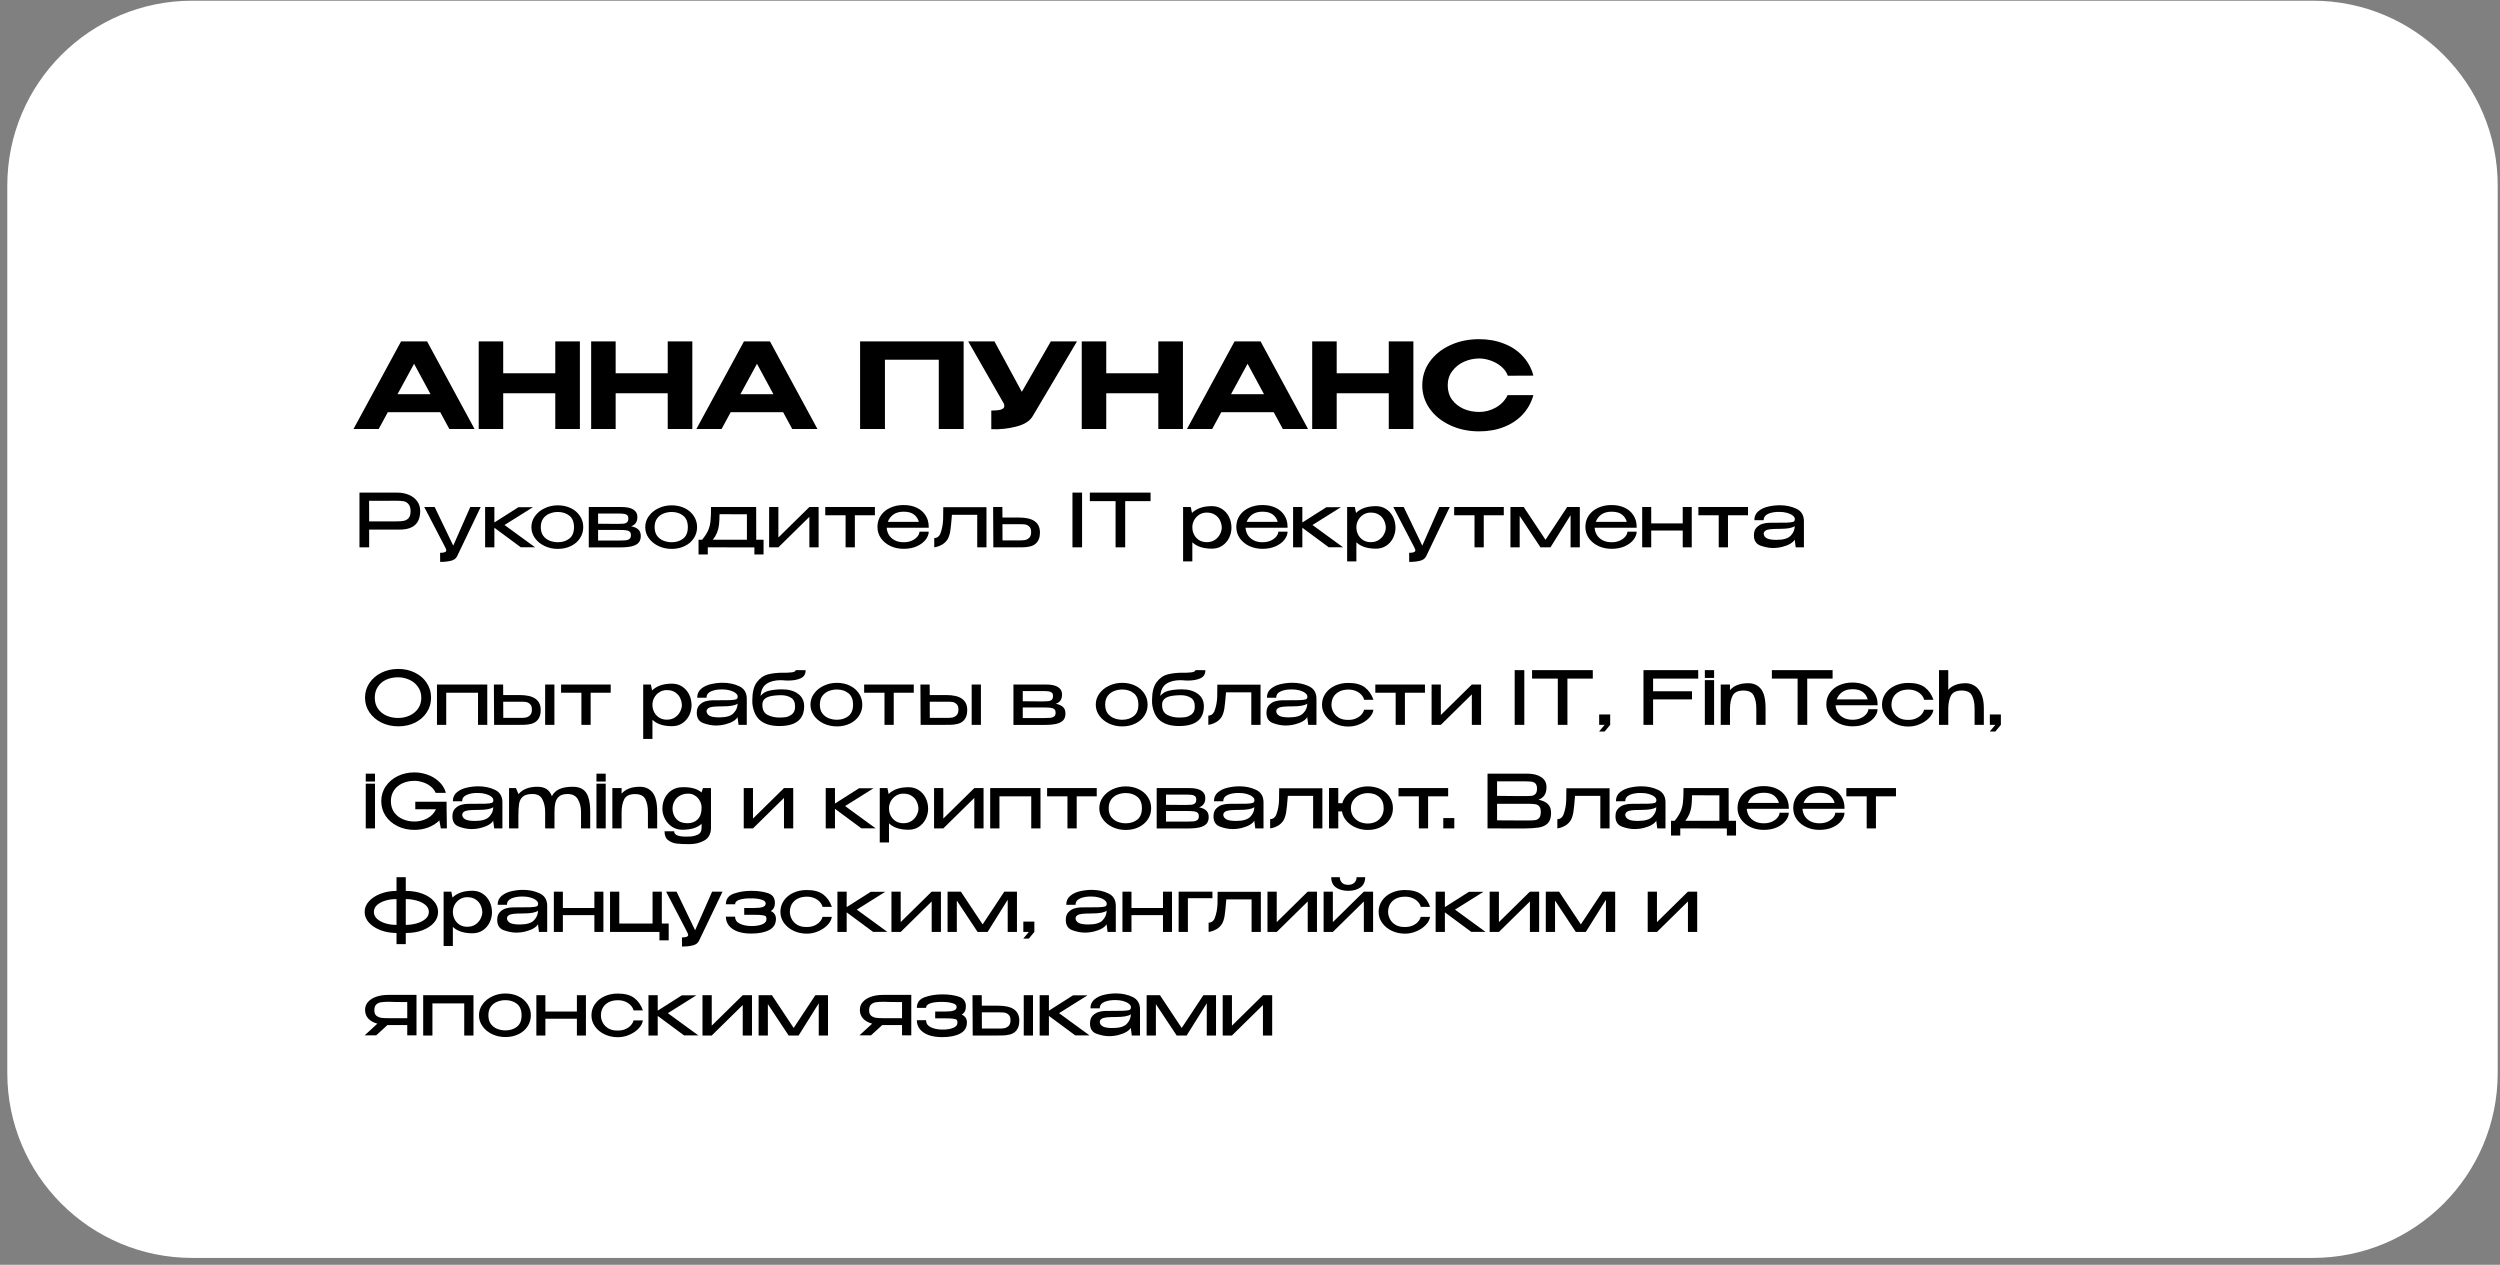 <?xml version="1.0" encoding="UTF-8"?> <svg xmlns="http://www.w3.org/2000/svg" width="338" height="171" viewBox="0 0 338 171" fill="none"><rect x="0" y="0" width="338" height="171" fill="#808080" stroke="none"/><g clip-path="url(#clip0_23_221)"><path d="M312.689 0.095H25.986C12.179 0.095 0.986 11.288 0.986 25.095V145.07C0.986 158.877 12.179 170.07 25.986 170.07H312.689C326.496 170.07 337.689 158.877 337.689 145.07V25.095C337.689 11.288 326.496 0.095 312.689 0.095Z" fill="white"></path><path d="M53.66 66.6C54.28 66.6 54.827 66.703 55.3 66.91C55.78 67.117 56.15 67.407 56.41 67.78C56.677 68.147 56.81 68.573 56.81 69.06V69.1C56.81 69.92 56.58 70.543 56.12 70.97C55.66 71.39 54.963 71.6 54.03 71.6H49.91V74H48.6V66.6H53.66ZM53.59 70.49C53.99 70.49 54.317 70.467 54.57 70.42C54.83 70.373 55.05 70.253 55.23 70.06C55.417 69.86 55.51 69.55 55.51 69.13C55.51 68.69 55.417 68.367 55.23 68.16C55.05 67.947 54.833 67.817 54.58 67.77C54.327 67.723 53.997 67.7 53.59 67.7H53.16C52.967 67.7 52.633 67.703 52.16 67.71C51.693 67.71 50.94 67.71 49.9 67.71L49.91 70.49H53.58H53.59ZM64.989 68.55L61.789 75.23C61.629 75.53 61.352 75.727 60.959 75.82C60.572 75.92 60.089 75.97 59.509 75.97L59.499 74.74C59.806 74.74 60.022 74.71 60.149 74.65C60.276 74.597 60.339 74.517 60.339 74.41C60.339 74.337 60.312 74.247 60.259 74.14C60.212 74.04 60.182 73.977 60.169 73.95L57.359 68.55H58.769L61.279 73.77L63.579 68.55H64.989ZM68.209 70.98L72.339 73.99H70.409L66.839 71.35V74H65.589V68.55H66.839V70.64L70.099 68.57H72.059L68.209 70.98ZM75.415 68.32C76.068 68.32 76.655 68.447 77.175 68.7C77.702 68.953 78.112 69.307 78.405 69.76C78.705 70.207 78.855 70.71 78.855 71.27C78.855 71.823 78.705 72.327 78.405 72.78C78.112 73.227 77.702 73.577 77.175 73.83C76.655 74.083 76.068 74.21 75.415 74.21C74.788 74.21 74.198 74.083 73.645 73.83C73.098 73.57 72.662 73.217 72.335 72.77C72.008 72.317 71.845 71.817 71.845 71.27C71.845 70.717 72.008 70.217 72.335 69.77C72.662 69.317 73.098 68.963 73.645 68.71C74.192 68.45 74.782 68.32 75.415 68.32ZM75.425 73.31C76.038 73.31 76.555 73.147 76.975 72.82C77.395 72.487 77.605 71.97 77.605 71.27C77.605 70.57 77.395 70.053 76.975 69.72C76.555 69.387 76.038 69.22 75.425 69.22C75.038 69.22 74.668 69.29 74.315 69.43C73.962 69.57 73.672 69.793 73.445 70.1C73.225 70.407 73.115 70.797 73.115 71.27C73.115 71.743 73.225 72.133 73.445 72.44C73.672 72.74 73.958 72.96 74.305 73.1C74.658 73.24 75.032 73.31 75.425 73.31ZM80.862 72.14C80.856 72.2 80.852 72.283 80.852 72.39L80.862 72.14ZM85.332 71.15C85.766 71.237 86.089 71.383 86.302 71.59C86.522 71.79 86.632 72.08 86.632 72.46V72.48C86.632 72.847 86.536 73.143 86.342 73.37C86.149 73.59 85.842 73.753 85.422 73.86C85.009 73.96 84.456 74.01 83.762 74.01H79.602V68.55H83.902H84.072C84.746 68.55 85.262 68.663 85.622 68.89C85.989 69.117 86.172 69.447 86.172 69.88V69.92C86.172 70.24 86.102 70.5 85.962 70.7C85.829 70.9 85.619 71.05 85.332 71.15ZM84.952 70.1C84.952 69.887 84.896 69.733 84.782 69.64C84.669 69.547 84.522 69.49 84.342 69.47C84.169 69.443 83.912 69.43 83.572 69.43H80.862V70.81L83.422 70.83H83.572C83.912 70.83 84.166 70.82 84.332 70.8C84.506 70.78 84.652 70.72 84.772 70.62C84.892 70.513 84.952 70.34 84.952 70.1ZM83.742 73.08C84.122 73.08 84.412 73.07 84.612 73.05C84.819 73.023 84.986 72.96 85.112 72.86C85.239 72.753 85.302 72.587 85.302 72.36C85.302 72.133 85.239 71.97 85.112 71.87C84.986 71.77 84.819 71.71 84.612 71.69C84.412 71.663 84.122 71.65 83.742 71.65H83.722H80.862V73.08H83.742ZM90.805 68.32C91.459 68.32 92.046 68.447 92.566 68.7C93.092 68.953 93.502 69.307 93.796 69.76C94.096 70.207 94.246 70.71 94.246 71.27C94.246 71.823 94.096 72.327 93.796 72.78C93.502 73.227 93.092 73.577 92.566 73.83C92.046 74.083 91.459 74.21 90.805 74.21C90.179 74.21 89.589 74.083 89.035 73.83C88.489 73.57 88.052 73.217 87.725 72.77C87.399 72.317 87.236 71.817 87.236 71.27C87.236 70.717 87.399 70.217 87.725 69.77C88.052 69.317 88.489 68.963 89.035 68.71C89.582 68.45 90.172 68.32 90.805 68.32ZM90.816 73.31C91.429 73.31 91.945 73.147 92.365 72.82C92.785 72.487 92.996 71.97 92.996 71.27C92.996 70.57 92.785 70.053 92.365 69.72C91.945 69.387 91.429 69.22 90.816 69.22C90.429 69.22 90.059 69.29 89.706 69.43C89.352 69.57 89.062 69.793 88.835 70.1C88.615 70.407 88.505 70.797 88.505 71.27C88.505 71.743 88.615 72.133 88.835 72.44C89.062 72.74 89.349 72.96 89.695 73.1C90.049 73.24 90.422 73.31 90.816 73.31ZM102.243 72.97H103.233V74.96H101.993V74.01L95.693 74V74.96H94.443V72.97H94.943C95.303 72.517 95.563 72.11 95.723 71.75C95.889 71.383 95.999 70.973 96.053 70.52C96.106 70.06 96.133 69.403 96.133 68.55H102.233L102.243 72.97ZM97.283 69.52C97.276 70.12 97.249 70.61 97.203 70.99C97.156 71.363 97.069 71.703 96.943 72.01C96.816 72.317 96.629 72.637 96.383 72.97H100.983V69.53L97.283 69.52ZM105.237 72.67L109.427 68.55H110.677V74H109.427V69.88L105.237 74H103.987V68.55H105.237V72.67ZM118.285 68.55V69.66H115.575V74H114.325V69.66H111.575V68.55H118.285ZM125.562 71.35H119.882C119.902 71.69 119.999 72.01 120.172 72.31C120.345 72.603 120.602 72.843 120.942 73.03C121.282 73.217 121.695 73.31 122.182 73.31C122.602 73.31 122.972 73.237 123.292 73.09C123.619 72.937 123.869 72.75 124.042 72.53C124.222 72.303 124.312 72.087 124.312 71.88H125.562C125.562 72.227 125.429 72.58 125.162 72.94C124.895 73.3 124.505 73.6 123.992 73.84C123.479 74.08 122.869 74.2 122.162 74.2C121.529 74.2 120.942 74.077 120.402 73.83C119.862 73.577 119.432 73.227 119.112 72.78C118.792 72.327 118.632 71.813 118.632 71.24C118.632 70.653 118.785 70.137 119.092 69.69C119.405 69.237 119.829 68.89 120.362 68.65C120.902 68.403 121.502 68.28 122.162 68.28C122.835 68.28 123.425 68.4 123.932 68.64C124.445 68.88 124.842 69.22 125.122 69.66C125.409 70.093 125.555 70.603 125.562 71.19V71.35ZM122.182 69.18C121.609 69.18 121.145 69.307 120.792 69.56C120.439 69.813 120.185 70.147 120.032 70.56H124.232C124.119 70.147 123.895 69.813 123.562 69.56C123.235 69.307 122.775 69.18 122.182 69.18ZM133.371 68.57V74H132.121V69.6H128.701C128.621 70.647 128.545 71.39 128.471 71.83C128.398 72.27 128.278 72.633 128.111 72.92C127.918 73.213 127.688 73.44 127.421 73.6C127.155 73.76 126.901 73.87 126.661 73.93C126.428 73.99 126.311 74.013 126.311 74V72.75C126.665 72.75 126.931 72.57 127.111 72.21C127.251 71.843 127.348 71.507 127.401 71.2C127.461 70.887 127.498 70.56 127.511 70.22C127.525 69.88 127.531 69.33 127.531 68.57H133.371ZM137.73 69.97C138.717 69.97 139.44 70.14 139.9 70.48C140.367 70.82 140.6 71.323 140.6 71.99V72.02C140.6 72.653 140.414 73.143 140.04 73.49C139.674 73.83 139.044 74 138.15 74C137.964 74 137.827 73.997 137.74 73.99V74H134.3L134.27 68.55H135.52L135.53 69.97H137.71H137.73ZM137.93 73.06C138.17 73.06 138.39 73.043 138.59 73.01C138.79 72.97 138.977 72.87 139.15 72.71C139.324 72.543 139.41 72.287 139.41 71.94C139.41 71.593 139.324 71.343 139.15 71.19C138.977 71.03 138.797 70.937 138.61 70.91C138.43 70.883 138.204 70.87 137.93 70.87H137.91H135.53L135.54 73.06H137.93ZM146.296 74H144.996V66.6H146.296V74ZM147.346 67.72V66.6H155.556L147.346 67.72ZM155.556 66.6V67.75H152.126V74H150.826V67.75H147.346V66.6H155.556ZM166.494 71.4C166.481 71.88 166.367 72.333 166.154 72.76C165.941 73.18 165.634 73.523 165.234 73.79C164.841 74.05 164.377 74.18 163.844 74.18C162.691 74.18 161.811 73.893 161.204 73.32V75.9H159.954V68.55H160.994L161.154 69.35C161.781 68.737 162.677 68.43 163.844 68.43C164.357 68.43 164.811 68.557 165.204 68.81C165.604 69.063 165.917 69.41 166.144 69.85C166.371 70.29 166.487 70.783 166.494 71.33V71.36V71.4ZM163.144 73.3C163.577 73.3 163.944 73.2 164.244 73C164.551 72.793 164.781 72.54 164.934 72.24C165.094 71.933 165.177 71.637 165.184 71.35C165.177 71.01 165.101 70.687 164.954 70.38C164.814 70.067 164.591 69.81 164.284 69.61C163.984 69.403 163.604 69.3 163.144 69.3C162.764 69.3 162.427 69.397 162.134 69.59C161.841 69.777 161.611 70.023 161.444 70.33C161.284 70.63 161.204 70.947 161.204 71.28C161.204 71.647 161.284 71.983 161.444 72.29C161.604 72.597 161.831 72.843 162.124 73.03C162.424 73.21 162.764 73.3 163.144 73.3ZM174.078 71.35H168.398C168.418 71.69 168.514 72.01 168.688 72.31C168.861 72.603 169.118 72.843 169.458 73.03C169.798 73.217 170.211 73.31 170.698 73.31C171.118 73.31 171.488 73.237 171.808 73.09C172.134 72.937 172.384 72.75 172.558 72.53C172.738 72.303 172.828 72.087 172.828 71.88H174.078C174.078 72.227 173.944 72.58 173.678 72.94C173.411 73.3 173.021 73.6 172.508 73.84C171.994 74.08 171.384 74.2 170.678 74.2C170.044 74.2 169.458 74.077 168.918 73.83C168.378 73.577 167.948 73.227 167.628 72.78C167.308 72.327 167.148 71.813 167.148 71.24C167.148 70.653 167.301 70.137 167.608 69.69C167.921 69.237 168.344 68.89 168.878 68.65C169.418 68.403 170.018 68.28 170.678 68.28C171.351 68.28 171.941 68.4 172.448 68.64C172.961 68.88 173.358 69.22 173.638 69.66C173.924 70.093 174.071 70.603 174.078 71.19V71.35ZM170.698 69.18C170.124 69.18 169.661 69.307 169.308 69.56C168.954 69.813 168.701 70.147 168.548 70.56H172.748C172.634 70.147 172.411 69.813 172.078 69.56C171.751 69.307 171.291 69.18 170.698 69.18ZM177.447 70.98L181.577 73.99H179.647L176.077 71.35V74H174.827V68.55H176.077V70.64L179.337 68.57H181.297L177.447 70.98ZM188.672 71.4C188.658 71.88 188.545 72.333 188.332 72.76C188.118 73.18 187.812 73.523 187.412 73.79C187.018 74.05 186.555 74.18 186.022 74.18C184.868 74.18 183.988 73.893 183.382 73.32V75.9H182.132V68.55H183.172L183.332 69.35C183.958 68.737 184.855 68.43 186.022 68.43C186.535 68.43 186.988 68.557 187.382 68.81C187.782 69.063 188.095 69.41 188.322 69.85C188.548 70.29 188.665 70.783 188.672 71.33V71.36V71.4ZM185.322 73.3C185.755 73.3 186.122 73.2 186.422 73C186.728 72.793 186.958 72.54 187.112 72.24C187.272 71.933 187.355 71.637 187.362 71.35C187.355 71.01 187.278 70.687 187.132 70.38C186.992 70.067 186.768 69.81 186.462 69.61C186.162 69.403 185.782 69.3 185.322 69.3C184.942 69.3 184.605 69.397 184.312 69.59C184.018 69.777 183.788 70.023 183.622 70.33C183.462 70.63 183.382 70.947 183.382 71.28C183.382 71.647 183.462 71.983 183.622 72.29C183.782 72.597 184.008 72.843 184.302 73.03C184.602 73.21 184.942 73.3 185.322 73.3ZM196.005 68.55L192.805 75.23C192.645 75.53 192.368 75.727 191.975 75.82C191.588 75.92 191.105 75.97 190.525 75.97L190.515 74.74C190.821 74.74 191.038 74.71 191.165 74.65C191.291 74.597 191.355 74.517 191.355 74.41C191.355 74.337 191.328 74.247 191.275 74.14C191.228 74.04 191.198 73.977 191.185 73.95L188.375 68.55H189.785L192.295 73.77L194.595 68.55H196.005ZM203.314 68.55V69.66H200.604V74H199.354V69.66H196.604V68.55H203.314ZM213.592 68.55V74H212.342V69.65L209.622 74H208.272L205.462 69.76V74H204.212V68.55H206.012L208.952 72.98L211.882 68.55H213.592ZM221.275 71.35H215.595C215.615 71.69 215.712 72.01 215.885 72.31C216.058 72.603 216.315 72.843 216.655 73.03C216.995 73.217 217.408 73.31 217.895 73.31C218.315 73.31 218.685 73.237 219.005 73.09C219.332 72.937 219.582 72.75 219.755 72.53C219.935 72.303 220.025 72.087 220.025 71.88H221.275C221.275 72.227 221.142 72.58 220.875 72.94C220.608 73.3 220.218 73.6 219.705 73.84C219.192 74.08 218.582 74.2 217.875 74.2C217.242 74.2 216.655 74.077 216.115 73.83C215.575 73.577 215.145 73.227 214.825 72.78C214.505 72.327 214.345 71.813 214.345 71.24C214.345 70.653 214.498 70.137 214.805 69.69C215.118 69.237 215.542 68.89 216.075 68.65C216.615 68.403 217.215 68.28 217.875 68.28C218.548 68.28 219.138 68.4 219.645 68.64C220.158 68.88 220.555 69.22 220.835 69.66C221.122 70.093 221.268 70.603 221.275 71.19V71.35ZM217.895 69.18C217.322 69.18 216.858 69.307 216.505 69.56C216.152 69.813 215.898 70.147 215.745 70.56H219.945C219.832 70.147 219.608 69.813 219.275 69.56C218.948 69.307 218.488 69.18 217.895 69.18ZM227.504 70.76V68.55H228.724V74H227.504V71.73H223.244V74H222.024V68.55H223.244V70.76H227.504ZM236.332 68.55V69.66H233.622V74H232.372V69.66H229.622V68.55H236.332ZM240.629 68.31C241.469 68.31 242.223 68.47 242.889 68.79C243.556 69.11 243.889 69.673 243.889 70.48V74H242.779L242.639 72.95C242.546 73.143 242.349 73.33 242.049 73.51C241.756 73.683 241.399 73.823 240.979 73.93C240.566 74.037 240.139 74.09 239.699 74.09C239.186 74.09 238.629 73.983 238.029 73.77C237.429 73.557 237.129 73.09 237.129 72.37C237.129 71.897 237.259 71.537 237.519 71.29C237.779 71.037 238.063 70.873 238.369 70.8C238.676 70.72 238.949 70.68 239.189 70.68C240.343 70.68 241.139 70.673 241.579 70.66C242.026 70.64 242.316 70.603 242.449 70.55C242.583 70.49 242.653 70.387 242.659 70.24V70.15C242.653 69.983 242.553 69.83 242.359 69.69C242.173 69.543 241.923 69.427 241.609 69.34C241.296 69.253 240.963 69.21 240.609 69.21C240.009 69.197 239.499 69.28 239.079 69.46C238.659 69.64 238.449 69.93 238.449 70.33H237.189C237.189 69.817 237.373 69.41 237.739 69.11C238.106 68.81 238.549 68.603 239.069 68.49C239.589 68.37 240.109 68.31 240.629 68.31ZM240.179 72.99C241.113 72.99 241.756 72.8 242.109 72.42C242.469 72.04 242.649 71.61 242.649 71.13C242.323 71.377 241.656 71.5 240.649 71.5C240.096 71.5 239.666 71.517 239.359 71.55C239.059 71.583 238.836 71.65 238.689 71.75C238.543 71.843 238.463 71.983 238.449 72.17C238.469 72.423 238.606 72.623 238.859 72.77C239.119 72.917 239.559 72.99 240.179 72.99Z" fill="black"></path><path d="M53.83 90.44C54.677 90.44 55.437 90.61 56.11 90.95C56.79 91.283 57.32 91.747 57.7 92.34C58.087 92.927 58.28 93.59 58.28 94.33C58.28 95.063 58.087 95.723 57.7 96.31C57.32 96.897 56.793 97.36 56.12 97.7C55.447 98.033 54.687 98.2 53.84 98.2C53.02 98.2 52.267 98.033 51.58 97.7C50.893 97.36 50.35 96.897 49.95 96.31C49.55 95.717 49.35 95.057 49.35 94.33C49.35 93.597 49.55 92.933 49.95 92.34C50.35 91.747 50.89 91.283 51.57 90.95C52.257 90.61 53.01 90.44 53.83 90.44ZM53.83 97.07C54.37 97.07 54.88 96.963 55.36 96.75C55.84 96.537 56.227 96.223 56.52 95.81C56.813 95.397 56.96 94.903 56.96 94.33C56.96 93.77 56.81 93.28 56.51 92.86C56.217 92.44 55.827 92.12 55.34 91.9C54.853 91.68 54.34 91.57 53.8 91.57C53.213 91.57 52.68 91.68 52.2 91.9C51.727 92.12 51.353 92.44 51.08 92.86C50.807 93.273 50.67 93.763 50.67 94.33C50.67 94.91 50.813 95.407 51.1 95.82C51.393 96.233 51.78 96.547 52.26 96.76C52.74 96.967 53.263 97.07 53.83 97.07ZM59.079 92.55H65.879V98H64.629V93.66H60.329V98H59.079V92.55ZM70.234 93.97C71.221 93.97 71.944 94.14 72.404 94.48C72.871 94.82 73.104 95.323 73.104 95.99V96.02C73.104 96.653 72.918 97.143 72.544 97.49C72.178 97.83 71.548 98 70.654 98C70.468 98 70.331 97.997 70.244 97.99V98H66.804L66.774 92.55H68.024L68.034 93.97H70.214H70.234ZM73.704 98V92.55H74.954V98H73.704ZM70.434 97.06C70.674 97.06 70.894 97.043 71.094 97.01C71.294 96.97 71.481 96.87 71.654 96.71C71.828 96.543 71.914 96.287 71.914 95.94C71.914 95.593 71.828 95.343 71.654 95.19C71.481 95.03 71.301 94.937 71.114 94.91C70.934 94.883 70.708 94.87 70.434 94.87H70.414H68.034L68.044 97.06H70.434ZM82.566 92.55V93.66H79.856V98H78.606V93.66H75.856V92.55H82.566ZM93.5 95.4C93.486 95.88 93.373 96.333 93.16 96.76C92.946 97.18 92.64 97.523 92.24 97.79C91.846 98.05 91.383 98.18 90.85 98.18C89.696 98.18 88.816 97.893 88.21 97.32V99.9H86.96V92.55H88L88.16 93.35C88.786 92.737 89.683 92.43 90.85 92.43C91.363 92.43 91.816 92.557 92.21 92.81C92.61 93.063 92.923 93.41 93.15 93.85C93.376 94.29 93.493 94.783 93.5 95.33V95.36V95.4ZM90.15 97.3C90.583 97.3 90.95 97.2 91.25 97C91.556 96.793 91.786 96.54 91.94 96.24C92.1 95.933 92.183 95.637 92.19 95.35C92.183 95.01 92.106 94.687 91.96 94.38C91.82 94.067 91.596 93.81 91.29 93.61C90.99 93.403 90.61 93.3 90.15 93.3C89.77 93.3 89.433 93.397 89.14 93.59C88.846 93.777 88.616 94.023 88.45 94.33C88.29 94.63 88.21 94.947 88.21 95.28C88.21 95.647 88.29 95.983 88.45 96.29C88.61 96.597 88.836 96.843 89.13 97.03C89.43 97.21 89.77 97.3 90.15 97.3ZM97.704 92.31C98.543 92.31 99.297 92.47 99.963 92.79C100.63 93.11 100.964 93.673 100.964 94.48V98H99.853L99.713 96.95C99.62 97.143 99.424 97.33 99.124 97.51C98.83 97.683 98.474 97.823 98.053 97.93C97.64 98.037 97.213 98.09 96.773 98.09C96.26 98.09 95.704 97.983 95.103 97.77C94.504 97.557 94.204 97.09 94.204 96.37C94.204 95.897 94.334 95.537 94.594 95.29C94.853 95.037 95.137 94.873 95.444 94.8C95.75 94.72 96.023 94.68 96.263 94.68C97.417 94.68 98.213 94.673 98.653 94.66C99.1 94.64 99.39 94.603 99.523 94.55C99.657 94.49 99.727 94.387 99.734 94.24V94.15C99.727 93.983 99.627 93.83 99.433 93.69C99.247 93.543 98.997 93.427 98.683 93.34C98.37 93.253 98.037 93.21 97.683 93.21C97.084 93.197 96.573 93.28 96.153 93.46C95.734 93.64 95.523 93.93 95.523 94.33H94.263C94.263 93.817 94.447 93.41 94.814 93.11C95.18 92.81 95.624 92.603 96.144 92.49C96.663 92.37 97.183 92.31 97.704 92.31ZM97.254 96.99C98.187 96.99 98.83 96.8 99.183 96.42C99.543 96.04 99.724 95.61 99.724 95.13C99.397 95.377 98.73 95.5 97.724 95.5C97.17 95.5 96.74 95.517 96.433 95.55C96.133 95.583 95.91 95.65 95.763 95.75C95.617 95.843 95.537 95.983 95.523 96.17C95.543 96.423 95.68 96.623 95.933 96.77C96.194 96.917 96.633 96.99 97.254 96.99ZM108.722 95.48V95.49C108.715 97.27 107.595 98.16 105.362 98.16C104.295 98.16 103.455 97.923 102.842 97.45C102.229 96.977 101.855 96.21 101.722 95.15C101.715 95.043 101.712 94.89 101.712 94.69C101.712 93.603 101.915 92.787 102.322 92.24C102.735 91.687 103.235 91.333 103.822 91.18C104.409 91.027 105.092 90.95 105.872 90.95H105.892C106.185 90.963 106.539 90.95 106.952 90.91C107.365 90.87 107.572 90.767 107.572 90.6L108.922 90.61C108.922 91.143 108.695 91.51 108.242 91.71C107.789 91.91 107.242 92.01 106.602 92.01C106.329 92.01 106.059 91.997 105.792 91.97L105.572 91.96C104.772 91.96 104.129 92.123 103.642 92.45C103.162 92.777 102.892 93.323 102.832 94.09C103.105 93.73 103.495 93.493 104.002 93.38C104.509 93.26 105.089 93.2 105.742 93.2C106.635 93.2 107.352 93.4 107.892 93.8C108.439 94.193 108.715 94.75 108.722 95.47V95.48ZM105.342 97.01C105.642 97.01 105.932 96.993 106.212 96.96C106.492 96.92 106.775 96.793 107.062 96.58C107.349 96.36 107.492 96.017 107.492 95.55C107.505 94.97 107.322 94.563 106.942 94.33C106.569 94.097 106.099 93.983 105.532 93.99C104.699 94.003 104.092 94.1 103.712 94.28C103.339 94.46 103.129 94.73 103.082 95.09C103.075 95.137 103.072 95.207 103.072 95.3C103.072 95.953 103.305 96.403 103.772 96.65C104.245 96.89 104.769 97.01 105.342 97.01ZM113.143 92.32C113.797 92.32 114.383 92.447 114.903 92.7C115.43 92.953 115.84 93.307 116.133 93.76C116.433 94.207 116.583 94.71 116.583 95.27C116.583 95.823 116.433 96.327 116.133 96.78C115.84 97.227 115.43 97.577 114.903 97.83C114.383 98.083 113.797 98.21 113.143 98.21C112.517 98.21 111.927 98.083 111.373 97.83C110.827 97.57 110.39 97.217 110.063 96.77C109.737 96.317 109.573 95.817 109.573 95.27C109.573 94.717 109.737 94.217 110.063 93.77C110.39 93.317 110.827 92.963 111.373 92.71C111.92 92.45 112.51 92.32 113.143 92.32ZM113.153 97.31C113.767 97.31 114.283 97.147 114.703 96.82C115.123 96.487 115.333 95.97 115.333 95.27C115.333 94.57 115.123 94.053 114.703 93.72C114.283 93.387 113.767 93.22 113.153 93.22C112.767 93.22 112.397 93.29 112.043 93.43C111.69 93.57 111.4 93.793 111.173 94.1C110.953 94.407 110.843 94.797 110.843 95.27C110.843 95.743 110.953 96.133 111.173 96.44C111.4 96.74 111.687 96.96 112.033 97.1C112.387 97.24 112.76 97.31 113.153 97.31ZM123.543 92.55V93.66H120.833V98H119.583V93.66H116.833V92.55H123.543ZM127.9 93.97C128.887 93.97 129.61 94.14 130.07 94.48C130.537 94.82 130.77 95.323 130.77 95.99V96.02C130.77 96.653 130.584 97.143 130.21 97.49C129.844 97.83 129.214 98 128.32 98C128.134 98 127.997 97.997 127.91 97.99V98H124.47L124.44 92.55H125.69L125.7 93.97H127.88H127.9ZM131.37 98V92.55H132.62V98H131.37ZM128.1 97.06C128.34 97.06 128.56 97.043 128.76 97.01C128.96 96.97 129.147 96.87 129.32 96.71C129.494 96.543 129.58 96.287 129.58 95.94C129.58 95.593 129.494 95.343 129.32 95.19C129.147 95.03 128.967 94.937 128.78 94.91C128.6 94.883 128.374 94.87 128.1 94.87H128.08H125.7L125.71 97.06H128.1ZM138.278 96.14C138.272 96.2 138.268 96.283 138.268 96.39L138.278 96.14ZM142.748 95.15C143.182 95.237 143.505 95.383 143.718 95.59C143.938 95.79 144.048 96.08 144.048 96.46V96.48C144.048 96.847 143.952 97.143 143.758 97.37C143.565 97.59 143.258 97.753 142.838 97.86C142.425 97.96 141.872 98.01 141.178 98.01H137.018V92.55H141.318H141.488C142.162 92.55 142.678 92.663 143.038 92.89C143.405 93.117 143.588 93.447 143.588 93.88V93.92C143.588 94.24 143.518 94.5 143.378 94.7C143.245 94.9 143.035 95.05 142.748 95.15ZM142.368 94.1C142.368 93.887 142.312 93.733 142.198 93.64C142.085 93.547 141.938 93.49 141.758 93.47C141.585 93.443 141.328 93.43 140.988 93.43H138.278V94.81L140.838 94.83H140.988C141.328 94.83 141.582 94.82 141.748 94.8C141.922 94.78 142.068 94.72 142.188 94.62C142.308 94.513 142.368 94.34 142.368 94.1ZM141.158 97.08C141.538 97.08 141.828 97.07 142.028 97.05C142.235 97.023 142.402 96.96 142.528 96.86C142.655 96.753 142.718 96.587 142.718 96.36C142.718 96.133 142.655 95.97 142.528 95.87C142.402 95.77 142.235 95.71 142.028 95.69C141.828 95.663 141.538 95.65 141.158 95.65H141.138H138.278V97.08H141.158ZM151.718 92.32C152.371 92.32 152.958 92.447 153.478 92.7C154.004 92.953 154.414 93.307 154.708 93.76C155.008 94.207 155.158 94.71 155.158 95.27C155.158 95.823 155.008 96.327 154.708 96.78C154.414 97.227 154.004 97.577 153.478 97.83C152.958 98.083 152.371 98.21 151.718 98.21C151.091 98.21 150.501 98.083 149.948 97.83C149.401 97.57 148.964 97.217 148.638 96.77C148.311 96.317 148.148 95.817 148.148 95.27C148.148 94.717 148.311 94.217 148.638 93.77C148.964 93.317 149.401 92.963 149.948 92.71C150.494 92.45 151.084 92.32 151.718 92.32ZM151.728 97.31C152.341 97.31 152.858 97.147 153.278 96.82C153.698 96.487 153.908 95.97 153.908 95.27C153.908 94.57 153.698 94.053 153.278 93.72C152.858 93.387 152.341 93.22 151.728 93.22C151.341 93.22 150.971 93.29 150.618 93.43C150.264 93.57 149.974 93.793 149.748 94.1C149.528 94.407 149.418 94.797 149.418 95.27C149.418 95.743 149.528 96.133 149.748 96.44C149.974 96.74 150.261 96.96 150.608 97.1C150.961 97.24 151.334 97.31 151.728 97.31ZM162.765 95.48V95.49C162.758 97.27 161.638 98.16 159.405 98.16C158.338 98.16 157.498 97.923 156.885 97.45C156.272 96.977 155.898 96.21 155.765 95.15C155.758 95.043 155.755 94.89 155.755 94.69C155.755 93.603 155.958 92.787 156.365 92.24C156.778 91.687 157.278 91.333 157.865 91.18C158.452 91.027 159.135 90.95 159.915 90.95H159.935C160.228 90.963 160.582 90.95 160.995 90.91C161.408 90.87 161.615 90.767 161.615 90.6L162.965 90.61C162.965 91.143 162.738 91.51 162.285 91.71C161.832 91.91 161.285 92.01 160.645 92.01C160.372 92.01 160.102 91.997 159.835 91.97L159.615 91.96C158.815 91.96 158.172 92.123 157.685 92.45C157.205 92.777 156.935 93.323 156.875 94.09C157.148 93.73 157.538 93.493 158.045 93.38C158.552 93.26 159.132 93.2 159.785 93.2C160.678 93.2 161.395 93.4 161.935 93.8C162.482 94.193 162.758 94.75 162.765 95.47V95.48ZM159.385 97.01C159.685 97.01 159.975 96.993 160.255 96.96C160.535 96.92 160.818 96.793 161.105 96.58C161.392 96.36 161.535 96.017 161.535 95.55C161.548 94.97 161.365 94.563 160.985 94.33C160.612 94.097 160.142 93.983 159.575 93.99C158.742 94.003 158.135 94.1 157.755 94.28C157.382 94.46 157.172 94.73 157.125 95.09C157.118 95.137 157.115 95.207 157.115 95.3C157.115 95.953 157.348 96.403 157.815 96.65C158.288 96.89 158.812 97.01 159.385 97.01ZM170.426 92.57V98H169.176V93.6H165.756C165.676 94.647 165.599 95.39 165.526 95.83C165.453 96.27 165.333 96.633 165.166 96.92C164.973 97.213 164.743 97.44 164.476 97.6C164.209 97.76 163.956 97.87 163.716 97.93C163.483 97.99 163.366 98.013 163.366 98V96.75C163.719 96.75 163.986 96.57 164.166 96.21C164.306 95.843 164.403 95.507 164.456 95.2C164.516 94.887 164.553 94.56 164.566 94.22C164.579 93.88 164.586 93.33 164.586 92.57H170.426ZM174.725 92.31C175.565 92.31 176.318 92.47 176.985 92.79C177.652 93.11 177.985 93.673 177.985 94.48V98H176.875L176.735 96.95C176.642 97.143 176.445 97.33 176.145 97.51C175.852 97.683 175.495 97.823 175.075 97.93C174.662 98.037 174.235 98.09 173.795 98.09C173.282 98.09 172.725 97.983 172.125 97.77C171.525 97.557 171.225 97.09 171.225 96.37C171.225 95.897 171.355 95.537 171.615 95.29C171.875 95.037 172.158 94.873 172.465 94.8C172.772 94.72 173.045 94.68 173.285 94.68C174.438 94.68 175.235 94.673 175.675 94.66C176.122 94.64 176.412 94.603 176.545 94.55C176.678 94.49 176.748 94.387 176.755 94.24V94.15C176.748 93.983 176.648 93.83 176.455 93.69C176.268 93.543 176.018 93.427 175.705 93.34C175.392 93.253 175.058 93.21 174.705 93.21C174.105 93.197 173.595 93.28 173.175 93.46C172.755 93.64 172.545 93.93 172.545 94.33H171.285C171.285 93.817 171.468 93.41 171.835 93.11C172.202 92.81 172.645 92.603 173.165 92.49C173.685 92.37 174.205 92.31 174.725 92.31ZM174.275 96.99C175.208 96.99 175.852 96.8 176.205 96.42C176.565 96.04 176.745 95.61 176.745 95.13C176.418 95.377 175.752 95.5 174.745 95.5C174.192 95.5 173.762 95.517 173.455 95.55C173.155 95.583 172.932 95.65 172.785 95.75C172.638 95.843 172.558 95.983 172.545 96.17C172.565 96.423 172.702 96.623 172.955 96.77C173.215 96.917 173.655 96.99 174.275 96.99ZM178.734 95.28C178.734 94.72 178.887 94.217 179.194 93.77C179.507 93.317 179.934 92.963 180.474 92.71C181.02 92.457 181.627 92.33 182.294 92.33C183.254 92.33 183.997 92.53 184.524 92.93C185.05 93.33 185.44 93.89 185.694 94.61H184.434C184.374 94.37 184.247 94.143 184.054 93.93C183.86 93.717 183.614 93.547 183.314 93.42C183.014 93.293 182.684 93.23 182.324 93.23C181.83 93.23 181.41 93.32 181.064 93.5C180.717 93.68 180.454 93.927 180.274 94.24C180.1 94.547 180.014 94.893 180.014 95.28C180.014 95.613 180.097 95.94 180.264 96.26C180.43 96.58 180.687 96.843 181.034 97.05C181.38 97.25 181.81 97.343 182.324 97.33C182.69 97.33 183.024 97.267 183.324 97.14C183.624 97.007 183.867 96.837 184.054 96.63C184.247 96.417 184.37 96.193 184.424 95.96H185.684C185.637 96.333 185.447 96.697 185.114 97.05C184.787 97.397 184.37 97.68 183.864 97.9C183.364 98.12 182.84 98.23 182.294 98.23C181.66 98.23 181.07 98.103 180.524 97.85C179.977 97.59 179.54 97.233 179.214 96.78C178.894 96.327 178.734 95.827 178.734 95.28ZM192.654 92.55V93.66H189.944V98H188.694V93.66H185.944V92.55H192.654ZM194.802 96.67L198.992 92.55H200.242V98H198.992V93.88L194.802 98H193.552V92.55H194.802V96.67ZM206.086 98H204.786V90.6H206.086V98ZM207.136 91.72V90.6H215.346L207.136 91.72ZM215.346 90.6V91.75H211.916V98H210.616V91.75H207.136V90.6H215.346ZM216.207 98V96.6H217.697V98L216.947 98.9H216.197L216.947 98H216.207ZM229.598 90.6V91.75H223.498V93.46H228.758V94.56H223.498V98H222.198V90.6H229.598ZM231.745 90.6H230.495V91.66H231.745V90.6ZM231.745 98H230.495V91.95H231.745V98ZM236.353 92.37C237.087 92.37 237.66 92.627 238.073 93.14C238.493 93.653 238.703 94.523 238.703 95.75V98H237.453V95.78C237.453 95.093 237.34 94.52 237.113 94.06C236.887 93.593 236.417 93.36 235.703 93.36C234.97 93.36 234.483 93.597 234.243 94.07C234.01 94.537 233.893 95.13 233.893 95.85V98H232.643V92.55H233.893V93.3C234.44 92.68 235.26 92.37 236.353 92.37ZM239.557 91.72V90.6H247.767L239.557 91.72ZM247.767 90.6V91.75H244.337V98H243.037V91.75H239.557V90.6H247.767ZM253.847 95.35H248.167C248.187 95.69 248.284 96.01 248.457 96.31C248.631 96.603 248.887 96.843 249.227 97.03C249.567 97.217 249.981 97.31 250.467 97.31C250.887 97.31 251.257 97.237 251.577 97.09C251.904 96.937 252.154 96.75 252.327 96.53C252.507 96.303 252.597 96.087 252.597 95.88H253.847C253.847 96.227 253.714 96.58 253.447 96.94C253.181 97.3 252.791 97.6 252.277 97.84C251.764 98.08 251.154 98.2 250.447 98.2C249.814 98.2 249.227 98.077 248.687 97.83C248.147 97.577 247.717 97.227 247.397 96.78C247.077 96.327 246.917 95.813 246.917 95.24C246.917 94.653 247.071 94.137 247.377 93.69C247.691 93.237 248.114 92.89 248.647 92.65C249.187 92.403 249.787 92.28 250.447 92.28C251.121 92.28 251.711 92.4 252.217 92.64C252.731 92.88 253.127 93.22 253.407 93.66C253.694 94.093 253.841 94.603 253.847 95.19V95.35ZM250.467 93.18C249.894 93.18 249.431 93.307 249.077 93.56C248.724 93.813 248.471 94.147 248.317 94.56H252.517C252.404 94.147 252.181 93.813 251.847 93.56C251.521 93.307 251.061 93.18 250.467 93.18ZM254.446 95.28C254.446 94.72 254.6 94.217 254.906 93.77C255.22 93.317 255.646 92.963 256.186 92.71C256.733 92.457 257.34 92.33 258.006 92.33C258.966 92.33 259.71 92.53 260.236 92.93C260.763 93.33 261.153 93.89 261.406 94.61H260.146C260.086 94.37 259.96 94.143 259.766 93.93C259.573 93.717 259.326 93.547 259.026 93.42C258.726 93.293 258.396 93.23 258.036 93.23C257.543 93.23 257.123 93.32 256.776 93.5C256.43 93.68 256.166 93.927 255.986 94.24C255.813 94.547 255.726 94.893 255.726 95.28C255.726 95.613 255.81 95.94 255.976 96.26C256.143 96.58 256.4 96.843 256.746 97.05C257.093 97.25 257.523 97.343 258.036 97.33C258.403 97.33 258.736 97.267 259.036 97.14C259.336 97.007 259.58 96.837 259.766 96.63C259.96 96.417 260.083 96.193 260.136 95.96H261.396C261.35 96.333 261.16 96.697 260.826 97.05C260.5 97.397 260.083 97.68 259.576 97.9C259.076 98.12 258.553 98.23 258.006 98.23C257.373 98.23 256.783 98.103 256.236 97.85C255.69 97.59 255.253 97.233 254.926 96.78C254.606 96.327 254.446 95.827 254.446 95.28ZM265.795 92.37C266.182 92.37 266.558 92.477 266.925 92.69C267.292 92.903 267.598 93.263 267.845 93.77C268.092 94.277 268.215 94.937 268.215 95.75V98H266.965V95.78C266.965 95.093 266.852 94.52 266.625 94.06C266.398 93.593 265.928 93.36 265.215 93.36C264.482 93.36 263.995 93.597 263.755 94.07C263.522 94.537 263.405 95.13 263.405 95.85V98H262.155V90.6H263.405V93.26C263.932 92.667 264.728 92.37 265.795 92.37ZM269.029 98V96.6H270.519V98L269.769 98.9H269.019L269.769 98H269.029ZM50.7 104.6H49.45V105.66H50.7V104.6ZM50.7 112H49.45V105.95H50.7V112ZM60.418 112H59.598L59.398 110.92C58.992 111.327 58.495 111.643 57.908 111.87C57.322 112.09 56.695 112.2 56.028 112.2C55.182 112.2 54.418 112.03 53.738 111.69C53.058 111.35 52.522 110.887 52.128 110.3C51.742 109.707 51.548 109.043 51.548 108.31C51.548 107.57 51.748 106.907 52.148 106.32C52.548 105.727 53.088 105.263 53.768 104.93C54.455 104.597 55.208 104.43 56.028 104.43C56.615 104.43 57.198 104.53 57.778 104.73C58.358 104.93 58.875 105.237 59.328 105.65C59.782 106.063 60.102 106.577 60.288 107.19L58.908 107.2C58.748 106.833 58.508 106.53 58.188 106.29C57.868 106.043 57.515 105.863 57.128 105.75C56.748 105.63 56.385 105.57 56.038 105.57C55.432 105.57 54.885 105.683 54.398 105.91C53.918 106.13 53.538 106.45 53.258 106.87C52.985 107.283 52.848 107.763 52.848 108.31C52.848 108.89 52.992 109.39 53.278 109.81C53.572 110.223 53.962 110.537 54.448 110.75C54.935 110.963 55.465 111.07 56.038 111.07C56.638 111.07 57.205 110.933 57.738 110.66C58.272 110.387 58.675 109.97 58.948 109.41H56.148V108.39H60.378V109.11L60.418 112ZM64.666 106.31C65.506 106.31 66.26 106.47 66.926 106.79C67.593 107.11 67.926 107.673 67.926 108.48V112H66.816L66.676 110.95C66.583 111.143 66.386 111.33 66.086 111.51C65.793 111.683 65.436 111.823 65.016 111.93C64.603 112.037 64.176 112.09 63.736 112.09C63.223 112.09 62.666 111.983 62.066 111.77C61.466 111.557 61.166 111.09 61.166 110.37C61.166 109.897 61.296 109.537 61.556 109.29C61.816 109.037 62.1 108.873 62.406 108.8C62.713 108.72 62.986 108.68 63.226 108.68C64.38 108.68 65.176 108.673 65.616 108.66C66.063 108.64 66.353 108.603 66.486 108.55C66.62 108.49 66.69 108.387 66.696 108.24V108.15C66.69 107.983 66.59 107.83 66.396 107.69C66.21 107.543 65.96 107.427 65.646 107.34C65.333 107.253 65 107.21 64.646 107.21C64.046 107.197 63.536 107.28 63.116 107.46C62.696 107.64 62.486 107.93 62.486 108.33H61.226C61.226 107.817 61.41 107.41 61.776 107.11C62.143 106.81 62.586 106.603 63.106 106.49C63.626 106.37 64.146 106.31 64.666 106.31ZM64.216 110.99C65.15 110.99 65.793 110.8 66.146 110.42C66.506 110.04 66.686 109.61 66.686 109.13C66.36 109.377 65.693 109.5 64.686 109.5C64.133 109.5 63.703 109.517 63.396 109.55C63.096 109.583 62.873 109.65 62.726 109.75C62.58 109.843 62.5 109.983 62.486 110.17C62.506 110.423 62.643 110.623 62.896 110.77C63.156 110.917 63.596 110.99 64.216 110.99ZM77.445 106.37C77.985 106.37 78.425 106.48 78.765 106.7C79.112 106.92 79.368 107.277 79.535 107.77C79.708 108.263 79.795 108.923 79.795 109.75V112H78.555V109.78C78.555 109.147 78.418 108.583 78.145 108.09C77.872 107.597 77.398 107.35 76.725 107.35C76.238 107.35 75.865 107.457 75.605 107.67C75.352 107.877 75.182 108.15 75.095 108.49C75.008 108.83 74.965 109.25 74.965 109.75V112H73.705V109.78C73.705 109.127 73.582 108.56 73.335 108.08C73.095 107.593 72.645 107.35 71.985 107.35C71.392 107.35 70.958 107.47 70.685 107.71C70.418 107.943 70.252 108.257 70.185 108.65C70.118 109.043 70.085 109.61 70.085 110.35V112H68.825V106.55H69.755L70.085 107.33V107.38C70.658 106.707 71.508 106.37 72.635 106.37C73.148 106.37 73.562 106.47 73.875 106.67C74.195 106.87 74.442 107.193 74.615 107.64C74.855 107.187 75.205 106.863 75.665 106.67C76.125 106.47 76.718 106.37 77.445 106.37ZM81.891 104.6H80.641V105.66H81.891V104.6ZM81.891 112H80.641V105.95H81.891V112ZM86.5 106.37C87.233 106.37 87.806 106.627 88.22 107.14C88.64 107.653 88.85 108.523 88.85 109.75V112H87.6V109.78C87.6 109.093 87.487 108.52 87.26 108.06C87.033 107.593 86.563 107.36 85.85 107.36C85.117 107.36 84.63 107.597 84.39 108.07C84.156 108.537 84.04 109.13 84.04 109.85V112H82.79V106.55H84.04V107.3C84.587 106.68 85.406 106.37 86.5 106.37ZM96.124 106.55V112C96.097 112.773 95.794 113.32 95.214 113.64C94.641 113.967 93.967 114.13 93.194 114.13C92.487 114.13 91.917 114.103 91.484 114.05C91.057 114.003 90.677 113.853 90.344 113.6C90.011 113.347 89.844 112.943 89.844 112.39H91.144C91.151 112.87 91.671 113.11 92.704 113.11L93.194 113.1C93.574 113.1 93.944 113.02 94.304 112.86C94.671 112.707 94.854 112.387 94.854 111.9V111.38C94.287 111.913 93.421 112.18 92.254 112.18C91.741 112.18 91.281 112.05 90.874 111.79C90.474 111.523 90.157 111.177 89.924 110.75C89.691 110.323 89.567 109.873 89.554 109.4V109.36V109.33C89.561 108.783 89.677 108.29 89.904 107.85C90.137 107.41 90.457 107.063 90.864 106.81C91.271 106.557 91.734 106.43 92.254 106.43C93.414 106.397 94.281 106.637 94.854 107.15V107.1L95.044 106.55H96.124ZM92.924 111.3C93.517 111.3 93.987 111.123 94.334 110.77C94.681 110.417 94.854 109.897 94.854 109.21V109.18C94.854 108.873 94.777 108.577 94.624 108.29C94.477 107.997 94.264 107.76 93.984 107.58C93.711 107.393 93.397 107.3 93.044 107.3C92.611 107.3 92.234 107.393 91.914 107.58C91.594 107.76 91.351 108.007 91.184 108.32C91.017 108.627 90.931 108.96 90.924 109.32C90.937 109.907 91.117 110.383 91.464 110.75C91.817 111.117 92.304 111.3 92.924 111.3ZM101.804 110.67L105.994 106.55H107.244V112H105.994V107.88L101.804 112H100.554V106.55H101.804V110.67ZM114.258 108.98L118.388 111.99H116.458L112.888 109.35V112H111.638V106.55H112.888V108.64L116.148 106.57H118.108L114.258 108.98ZM125.482 109.4C125.469 109.88 125.356 110.333 125.142 110.76C124.929 111.18 124.622 111.523 124.222 111.79C123.829 112.05 123.366 112.18 122.832 112.18C121.679 112.18 120.799 111.893 120.192 111.32V113.9H118.942V106.55H119.982L120.142 107.35C120.769 106.737 121.666 106.43 122.832 106.43C123.346 106.43 123.799 106.557 124.192 106.81C124.592 107.063 124.906 107.41 125.132 107.85C125.359 108.29 125.476 108.783 125.482 109.33V109.36V109.4ZM122.132 111.3C122.566 111.3 122.932 111.2 123.232 111C123.539 110.793 123.769 110.54 123.922 110.24C124.082 109.933 124.166 109.637 124.172 109.35C124.166 109.01 124.089 108.687 123.942 108.38C123.802 108.067 123.579 107.81 123.272 107.61C122.972 107.403 122.592 107.3 122.132 107.3C121.752 107.3 121.416 107.397 121.122 107.59C120.829 107.777 120.599 108.023 120.432 108.33C120.272 108.63 120.192 108.947 120.192 109.28C120.192 109.647 120.272 109.983 120.432 110.29C120.592 110.597 120.819 110.843 121.112 111.03C121.412 111.21 121.752 111.3 122.132 111.3ZM127.536 110.67L131.726 106.55H132.976V112H131.726V107.88L127.536 112H126.286V106.55H127.536V110.67ZM133.874 106.55H140.674V112H139.424V107.66H135.124V112H133.874V106.55ZM148.279 106.55V107.66H145.569V112H144.319V107.66H141.569V106.55H148.279ZM152.196 106.32C152.85 106.32 153.436 106.447 153.956 106.7C154.483 106.953 154.893 107.307 155.186 107.76C155.486 108.207 155.636 108.71 155.636 109.27C155.636 109.823 155.486 110.327 155.186 110.78C154.893 111.227 154.483 111.577 153.956 111.83C153.436 112.083 152.85 112.21 152.196 112.21C151.57 112.21 150.98 112.083 150.426 111.83C149.88 111.57 149.443 111.217 149.116 110.77C148.79 110.317 148.626 109.817 148.626 109.27C148.626 108.717 148.79 108.217 149.116 107.77C149.443 107.317 149.88 106.963 150.426 106.71C150.973 106.45 151.563 106.32 152.196 106.32ZM152.206 111.31C152.82 111.31 153.336 111.147 153.756 110.82C154.176 110.487 154.386 109.97 154.386 109.27C154.386 108.57 154.176 108.053 153.756 107.72C153.336 107.387 152.82 107.22 152.206 107.22C151.82 107.22 151.45 107.29 151.096 107.43C150.743 107.57 150.453 107.793 150.226 108.1C150.006 108.407 149.896 108.797 149.896 109.27C149.896 109.743 150.006 110.133 150.226 110.44C150.453 110.74 150.74 110.96 151.086 111.1C151.44 111.24 151.813 111.31 152.206 111.31ZM157.644 110.14C157.637 110.2 157.634 110.283 157.634 110.39L157.644 110.14ZM162.114 109.15C162.547 109.237 162.87 109.383 163.084 109.59C163.304 109.79 163.414 110.08 163.414 110.46V110.48C163.414 110.847 163.317 111.143 163.124 111.37C162.93 111.59 162.624 111.753 162.204 111.86C161.79 111.96 161.237 112.01 160.544 112.01H156.384V106.55H160.684H160.854C161.527 106.55 162.044 106.663 162.404 106.89C162.77 107.117 162.954 107.447 162.954 107.88V107.92C162.954 108.24 162.884 108.5 162.744 108.7C162.61 108.9 162.4 109.05 162.114 109.15ZM161.734 108.1C161.734 107.887 161.677 107.733 161.564 107.64C161.45 107.547 161.304 107.49 161.124 107.47C160.95 107.443 160.694 107.43 160.354 107.43H157.644V108.81L160.204 108.83H160.354C160.694 108.83 160.947 108.82 161.114 108.8C161.287 108.78 161.434 108.72 161.554 108.62C161.674 108.513 161.734 108.34 161.734 108.1ZM160.524 111.08C160.904 111.08 161.194 111.07 161.394 111.05C161.6 111.023 161.767 110.96 161.894 110.86C162.02 110.753 162.084 110.587 162.084 110.36C162.084 110.133 162.02 109.97 161.894 109.87C161.767 109.77 161.6 109.71 161.394 109.69C161.194 109.663 160.904 109.65 160.524 109.65H160.504H157.644V111.08H160.524ZM167.567 106.31C168.407 106.31 169.16 106.47 169.827 106.79C170.493 107.11 170.827 107.673 170.827 108.48V112H169.717L169.577 110.95C169.483 111.143 169.287 111.33 168.987 111.51C168.693 111.683 168.337 111.823 167.917 111.93C167.503 112.037 167.077 112.09 166.637 112.09C166.123 112.09 165.567 111.983 164.967 111.77C164.367 111.557 164.067 111.09 164.067 110.37C164.067 109.897 164.197 109.537 164.457 109.29C164.717 109.037 165 108.873 165.307 108.8C165.613 108.72 165.887 108.68 166.127 108.68C167.28 108.68 168.077 108.673 168.517 108.66C168.963 108.64 169.253 108.603 169.387 108.55C169.52 108.49 169.59 108.387 169.597 108.24V108.15C169.59 107.983 169.49 107.83 169.297 107.69C169.11 107.543 168.86 107.427 168.547 107.34C168.233 107.253 167.9 107.21 167.547 107.21C166.947 107.197 166.437 107.28 166.017 107.46C165.597 107.64 165.387 107.93 165.387 108.33H164.127C164.127 107.817 164.31 107.41 164.677 107.11C165.043 106.81 165.487 106.603 166.007 106.49C166.527 106.37 167.047 106.31 167.567 106.31ZM167.117 110.99C168.05 110.99 168.693 110.8 169.047 110.42C169.407 110.04 169.587 109.61 169.587 109.13C169.26 109.377 168.593 109.5 167.587 109.5C167.033 109.5 166.603 109.517 166.297 109.55C165.997 109.583 165.773 109.65 165.627 109.75C165.48 109.843 165.4 109.983 165.387 110.17C165.407 110.423 165.543 110.623 165.797 110.77C166.057 110.917 166.497 110.99 167.117 110.99ZM178.785 106.57V112H177.535V107.6H174.115C174.035 108.647 173.959 109.39 173.885 109.83C173.812 110.27 173.692 110.633 173.525 110.92C173.332 111.213 173.102 111.44 172.835 111.6C172.569 111.76 172.315 111.87 172.075 111.93C171.842 111.99 171.725 112.013 171.725 112V110.75C172.079 110.75 172.345 110.57 172.525 110.21C172.665 109.843 172.762 109.507 172.815 109.2C172.875 108.887 172.912 108.56 172.925 108.22C172.939 107.88 172.945 107.33 172.945 106.57H178.785ZM184.924 106.32C185.571 106.32 186.151 106.447 186.664 106.7C187.184 106.953 187.591 107.307 187.884 107.76C188.178 108.207 188.324 108.71 188.324 109.27C188.324 109.823 188.178 110.327 187.884 110.78C187.591 111.227 187.184 111.577 186.664 111.83C186.151 112.083 185.571 112.21 184.924 112.21C184.358 112.21 183.821 112.103 183.314 111.89C182.814 111.677 182.394 111.38 182.054 111C181.721 110.613 181.514 110.18 181.434 109.7H180.934V112H179.684V106.54H180.934V108.59H181.484C181.604 108.15 181.834 107.76 182.174 107.42C182.514 107.073 182.924 106.803 183.404 106.61C183.884 106.417 184.391 106.32 184.924 106.32ZM184.924 111.34C185.324 111.34 185.688 111.26 186.014 111.1C186.341 110.933 186.598 110.693 186.784 110.38C186.978 110.067 187.074 109.697 187.074 109.27C187.074 108.623 186.878 108.123 186.484 107.77C186.091 107.41 185.571 107.23 184.924 107.23C184.551 107.23 184.188 107.31 183.834 107.47C183.488 107.63 183.201 107.867 182.974 108.18C182.754 108.487 182.644 108.85 182.644 109.27C182.644 109.697 182.748 110.067 182.954 110.38C183.168 110.693 183.448 110.933 183.794 111.1C184.148 111.26 184.524 111.34 184.924 111.34ZM195.789 106.55V107.66H193.079V112H191.829V107.66H189.079V106.55H195.789ZM195.132 110.6H196.622V112H195.132V110.6ZM208.004 108.12C208.564 108.233 208.987 108.43 209.274 108.71C209.56 108.983 209.704 109.377 209.704 109.89V109.93C209.704 110.55 209.557 111.007 209.264 111.3C208.977 111.593 208.59 111.783 208.104 111.87C207.624 111.95 206.95 111.997 206.084 112.01H206.064H205.584L201.114 112V104.6H206.544C207.317 104.607 207.934 104.767 208.394 105.08C208.854 105.393 209.084 105.837 209.084 106.41V106.45C209.084 106.883 208.994 107.237 208.814 107.51C208.634 107.783 208.364 107.987 208.004 108.12ZM207.804 106.62C207.804 106.313 207.737 106.09 207.604 105.95C207.477 105.81 207.31 105.723 207.104 105.69C206.897 105.657 206.6 105.64 206.214 105.64H206.194H202.404V107.6C202.71 107.607 203.014 107.61 203.314 107.61C203.614 107.61 203.897 107.613 204.164 107.62C204.79 107.62 205.124 107.623 205.164 107.63H206.214C206.62 107.63 206.917 107.617 207.104 107.59C207.297 107.563 207.46 107.48 207.594 107.34C207.734 107.193 207.804 106.953 207.804 106.62ZM202.404 107.73H202.424L202.404 107.72V107.73ZM206.534 110.93C206.994 110.93 207.337 110.913 207.564 110.88C207.79 110.84 207.97 110.74 208.104 110.58C208.244 110.413 208.314 110.147 208.314 109.78C208.314 109.427 208.244 109.173 208.104 109.02C207.97 108.86 207.79 108.763 207.564 108.73C207.337 108.69 206.994 108.67 206.534 108.67H206.524H202.404V110.91C204.077 110.91 205.287 110.917 206.034 110.93H206.534ZM217.614 106.57V112H216.364V107.6H212.944C212.864 108.647 212.787 109.39 212.714 109.83C212.64 110.27 212.52 110.633 212.354 110.92C212.16 111.213 211.93 111.44 211.664 111.6C211.397 111.76 211.144 111.87 210.904 111.93C210.67 111.99 210.554 112.013 210.554 112V110.75C210.907 110.75 211.174 110.57 211.354 110.21C211.494 109.843 211.59 109.507 211.644 109.2C211.704 108.887 211.74 108.56 211.754 108.22C211.767 107.88 211.774 107.33 211.774 106.57H217.614ZM221.913 106.31C222.753 106.31 223.506 106.47 224.173 106.79C224.839 107.11 225.173 107.673 225.173 108.48V112H224.063L223.923 110.95C223.829 111.143 223.633 111.33 223.333 111.51C223.039 111.683 222.683 111.823 222.263 111.93C221.849 112.037 221.423 112.09 220.983 112.09C220.469 112.09 219.913 111.983 219.312 111.77C218.713 111.557 218.413 111.09 218.413 110.37C218.413 109.897 218.543 109.537 218.803 109.29C219.063 109.037 219.346 108.873 219.653 108.8C219.959 108.72 220.233 108.68 220.473 108.68C221.626 108.68 222.423 108.673 222.863 108.66C223.309 108.64 223.599 108.603 223.733 108.55C223.866 108.49 223.936 108.387 223.942 108.24V108.15C223.936 107.983 223.836 107.83 223.643 107.69C223.456 107.543 223.206 107.427 222.893 107.34C222.579 107.253 222.246 107.21 221.893 107.21C221.293 107.197 220.783 107.28 220.363 107.46C219.943 107.64 219.733 107.93 219.733 108.33H218.473C218.473 107.817 218.656 107.41 219.023 107.11C219.389 106.81 219.833 106.603 220.353 106.49C220.873 106.37 221.393 106.31 221.913 106.31ZM221.463 110.99C222.396 110.99 223.039 110.8 223.393 110.42C223.753 110.04 223.933 109.61 223.933 109.13C223.606 109.377 222.939 109.5 221.933 109.5C221.379 109.5 220.949 109.517 220.643 109.55C220.343 109.583 220.119 109.65 219.973 109.75C219.826 109.843 219.746 109.983 219.733 110.17C219.753 110.423 219.889 110.623 220.143 110.77C220.403 110.917 220.843 110.99 221.463 110.99ZM233.721 110.97H234.711V112.96H233.471V112.01L227.171 112V112.96H225.921V110.97H226.421C226.781 110.517 227.041 110.11 227.201 109.75C227.368 109.383 227.478 108.973 227.531 108.52C227.584 108.06 227.611 107.403 227.611 106.55H233.711L233.721 110.97ZM228.761 107.52C228.754 108.12 228.728 108.61 228.681 108.99C228.634 109.363 228.548 109.703 228.421 110.01C228.294 110.317 228.108 110.637 227.861 110.97H232.461V107.53L228.761 107.52ZM241.845 109.35H236.165C236.185 109.69 236.282 110.01 236.455 110.31C236.629 110.603 236.885 110.843 237.225 111.03C237.565 111.217 237.979 111.31 238.465 111.31C238.885 111.31 239.255 111.237 239.575 111.09C239.902 110.937 240.152 110.75 240.325 110.53C240.505 110.303 240.595 110.087 240.595 109.88H241.845C241.845 110.227 241.712 110.58 241.445 110.94C241.179 111.3 240.789 111.6 240.275 111.84C239.762 112.08 239.152 112.2 238.445 112.2C237.812 112.2 237.225 112.077 236.685 111.83C236.145 111.577 235.715 111.227 235.395 110.78C235.075 110.327 234.915 109.813 234.915 109.24C234.915 108.653 235.069 108.137 235.375 107.69C235.689 107.237 236.112 106.89 236.645 106.65C237.185 106.403 237.785 106.28 238.445 106.28C239.119 106.28 239.709 106.4 240.215 106.64C240.729 106.88 241.125 107.22 241.405 107.66C241.692 108.093 241.839 108.603 241.845 109.19V109.35ZM238.465 107.18C237.892 107.18 237.429 107.307 237.075 107.56C236.722 107.813 236.469 108.147 236.315 108.56H240.515C240.402 108.147 240.179 107.813 239.845 107.56C239.519 107.307 239.059 107.18 238.465 107.18ZM249.375 109.35H243.695C243.715 109.69 243.811 110.01 243.985 110.31C244.158 110.603 244.415 110.843 244.755 111.03C245.095 111.217 245.508 111.31 245.995 111.31C246.415 111.31 246.785 111.237 247.105 111.09C247.431 110.937 247.681 110.75 247.855 110.53C248.035 110.303 248.125 110.087 248.125 109.88H249.375C249.375 110.227 249.241 110.58 248.975 110.94C248.708 111.3 248.318 111.6 247.805 111.84C247.291 112.08 246.681 112.2 245.975 112.2C245.341 112.2 244.755 112.077 244.215 111.83C243.675 111.577 243.245 111.227 242.925 110.78C242.605 110.327 242.445 109.813 242.445 109.24C242.445 108.653 242.598 108.137 242.905 107.69C243.218 107.237 243.641 106.89 244.175 106.65C244.715 106.403 245.315 106.28 245.975 106.28C246.648 106.28 247.238 106.4 247.745 106.64C248.258 106.88 248.655 107.22 248.935 107.66C249.221 108.093 249.368 108.603 249.375 109.19V109.35ZM245.995 107.18C245.421 107.18 244.958 107.307 244.605 107.56C244.251 107.813 243.998 108.147 243.845 108.56H248.045C247.931 108.147 247.708 107.813 247.375 107.56C247.048 107.307 246.588 107.18 245.995 107.18ZM256.336 106.55V107.66H253.626V112H252.376V107.66H249.626V106.55H256.336ZM59.23 123.3C59.23 123.833 59.043 124.317 58.67 124.75C58.297 125.177 57.78 125.517 57.12 125.77C56.467 126.017 55.73 126.14 54.91 126.14V126.15H54.86V127.65H53.61V126.15H53.55V126.14C52.797 126.133 52.093 126.007 51.44 125.76C50.787 125.507 50.267 125.167 49.88 124.74C49.493 124.307 49.3 123.827 49.3 123.3C49.3 122.767 49.493 122.287 49.88 121.86C50.267 121.427 50.787 121.087 51.44 120.84C52.093 120.587 52.797 120.457 53.55 120.45H53.61V118.6H54.86V120.45H54.91C55.73 120.457 56.467 120.583 57.12 120.83C57.78 121.077 58.297 121.417 58.67 121.85C59.043 122.277 59.23 122.76 59.23 123.3ZM50.55 123.3C50.55 123.673 50.703 123.993 51.01 124.26C51.323 124.52 51.703 124.717 52.15 124.85C52.603 124.977 53.037 125.04 53.45 125.04H53.61V121.56H53.45C53.03 121.56 52.597 121.623 52.15 121.75C51.703 121.877 51.323 122.07 51.01 122.33C50.703 122.59 50.55 122.913 50.55 123.3ZM54.94 125.04C55.38 125.04 55.837 124.977 56.31 124.85C56.783 124.717 57.18 124.52 57.5 124.26C57.82 123.993 57.98 123.673 57.98 123.3C57.98 122.913 57.82 122.59 57.5 122.33C57.18 122.07 56.783 121.877 56.31 121.75C55.843 121.623 55.387 121.56 54.94 121.56H54.86V125.04H54.94ZM66.517 123.4C66.504 123.88 66.391 124.333 66.177 124.76C65.964 125.18 65.657 125.523 65.257 125.79C64.864 126.05 64.401 126.18 63.867 126.18C62.714 126.18 61.834 125.893 61.227 125.32V127.9H59.977V120.55H61.017L61.177 121.35C61.804 120.737 62.701 120.43 63.867 120.43C64.381 120.43 64.834 120.557 65.227 120.81C65.627 121.063 65.941 121.41 66.167 121.85C66.394 122.29 66.511 122.783 66.517 123.33V123.36V123.4ZM63.167 125.3C63.601 125.3 63.967 125.2 64.267 125C64.574 124.793 64.804 124.54 64.957 124.24C65.117 123.933 65.201 123.637 65.207 123.35C65.201 123.01 65.124 122.687 64.977 122.38C64.837 122.067 64.614 121.81 64.307 121.61C64.007 121.403 63.627 121.3 63.167 121.3C62.787 121.3 62.451 121.397 62.157 121.59C61.864 121.777 61.634 122.023 61.467 122.33C61.307 122.63 61.227 122.947 61.227 123.28C61.227 123.647 61.307 123.983 61.467 124.29C61.627 124.597 61.854 124.843 62.147 125.03C62.447 125.21 62.787 125.3 63.167 125.3ZM70.721 120.31C71.561 120.31 72.314 120.47 72.981 120.79C73.648 121.11 73.981 121.673 73.981 122.48V126H72.871L72.731 124.95C72.638 125.143 72.441 125.33 72.141 125.51C71.848 125.683 71.491 125.823 71.071 125.93C70.658 126.037 70.231 126.09 69.791 126.09C69.278 126.09 68.721 125.983 68.121 125.77C67.521 125.557 67.221 125.09 67.221 124.37C67.221 123.897 67.351 123.537 67.611 123.29C67.871 123.037 68.154 122.873 68.461 122.8C68.768 122.72 69.041 122.68 69.281 122.68C70.434 122.68 71.231 122.673 71.671 122.66C72.118 122.64 72.408 122.603 72.541 122.55C72.674 122.49 72.744 122.387 72.751 122.24V122.15C72.744 121.983 72.644 121.83 72.451 121.69C72.264 121.543 72.014 121.427 71.701 121.34C71.388 121.253 71.054 121.21 70.701 121.21C70.101 121.197 69.591 121.28 69.171 121.46C68.751 121.64 68.541 121.93 68.541 122.33H67.281C67.281 121.817 67.464 121.41 67.831 121.11C68.198 120.81 68.641 120.603 69.161 120.49C69.681 120.37 70.201 120.31 70.721 120.31ZM70.271 124.99C71.204 124.99 71.848 124.8 72.201 124.42C72.561 124.04 72.741 123.61 72.741 123.13C72.414 123.377 71.748 123.5 70.741 123.5C70.188 123.5 69.758 123.517 69.451 123.55C69.151 123.583 68.928 123.65 68.781 123.75C68.634 123.843 68.554 123.983 68.541 124.17C68.561 124.423 68.698 124.623 68.951 124.77C69.211 124.917 69.651 124.99 70.271 124.99ZM80.36 122.76V120.55H81.58V126H80.36V123.73H76.1V126H74.88V120.55H76.1V122.76H80.36ZM89.477 120.55V124.86H90.407V127.13H89.157V126H82.477V120.55H83.727V124.86H88.227V120.55H89.477ZM97.688 120.55L94.488 127.23C94.328 127.53 94.052 127.727 93.658 127.82C93.272 127.92 92.788 127.97 92.208 127.97L92.198 126.74C92.505 126.74 92.722 126.71 92.848 126.65C92.975 126.597 93.038 126.517 93.038 126.41C93.038 126.337 93.011 126.247 92.958 126.14C92.912 126.04 92.882 125.977 92.868 125.95L90.058 120.55H91.468L93.978 125.77L96.278 120.55H97.688ZM104.908 124.25C104.901 124.93 104.591 125.43 103.978 125.75C103.365 126.063 102.565 126.22 101.578 126.22C100.858 126.22 100.238 126.127 99.718 125.94C99.205 125.747 98.811 125.477 98.538 125.13C98.271 124.783 98.138 124.383 98.138 123.93H99.388C99.388 124.357 99.598 124.673 100.018 124.88C100.445 125.087 100.965 125.193 101.578 125.2C102.145 125.207 102.628 125.133 103.028 124.98C103.428 124.827 103.628 124.58 103.628 124.24C103.628 124.08 103.598 123.967 103.538 123.9C103.485 123.827 103.341 123.773 103.108 123.74C102.881 123.7 102.505 123.68 101.978 123.68H100.618V122.76H101.978C102.478 122.76 102.858 122.717 103.118 122.63C103.385 122.543 103.518 122.377 103.518 122.13C103.518 121.903 103.328 121.737 102.948 121.63C102.575 121.517 102.118 121.46 101.578 121.46C100.965 121.447 100.445 121.503 100.018 121.63C99.598 121.757 99.388 121.967 99.388 122.26H98.138C98.138 121.553 98.495 121.073 99.208 120.82C99.921 120.567 100.711 120.44 101.578 120.44C102.445 120.44 103.191 120.543 103.818 120.75C104.451 120.957 104.768 121.397 104.768 122.07C104.768 122.597 104.578 122.963 104.198 123.17C104.671 123.377 104.908 123.733 104.908 124.24V124.25ZM105.511 123.28C105.511 122.72 105.664 122.217 105.971 121.77C106.284 121.317 106.711 120.963 107.251 120.71C107.798 120.457 108.404 120.33 109.071 120.33C110.031 120.33 110.774 120.53 111.301 120.93C111.828 121.33 112.218 121.89 112.471 122.61H111.211C111.151 122.37 111.024 122.143 110.831 121.93C110.638 121.717 110.391 121.547 110.091 121.42C109.791 121.293 109.461 121.23 109.101 121.23C108.608 121.23 108.188 121.32 107.841 121.5C107.494 121.68 107.231 121.927 107.051 122.24C106.878 122.547 106.791 122.893 106.791 123.28C106.791 123.613 106.874 123.94 107.041 124.26C107.208 124.58 107.464 124.843 107.811 125.05C108.158 125.25 108.588 125.343 109.101 125.33C109.468 125.33 109.801 125.267 110.101 125.14C110.401 125.007 110.644 124.837 110.831 124.63C111.024 124.417 111.148 124.193 111.201 123.96H112.461C112.414 124.333 112.224 124.697 111.891 125.05C111.564 125.397 111.148 125.68 110.641 125.9C110.141 126.12 109.618 126.23 109.071 126.23C108.438 126.23 107.848 126.103 107.301 125.85C106.754 125.59 106.318 125.233 105.991 124.78C105.671 124.327 105.511 123.827 105.511 123.28ZM115.84 122.98L119.97 125.99H118.04L114.47 123.35V126H113.22V120.55H114.47V122.64L117.73 120.57H119.69L115.84 122.98ZM121.774 124.67L125.964 120.55H127.214V126H125.964V121.88L121.774 126H120.524V120.55H121.774V124.67ZM137.492 120.55V126H136.242V121.65L133.522 126H132.172L129.362 121.76V126H128.112V120.55H129.912L132.852 124.98L135.782 120.55H137.492ZM138.355 126V124.6H139.845V126L139.095 126.9H138.345L139.095 126H138.355ZM147.596 120.31C148.436 120.31 149.189 120.47 149.856 120.79C150.523 121.11 150.856 121.673 150.856 122.48V126H149.746L149.606 124.95C149.513 125.143 149.316 125.33 149.016 125.51C148.723 125.683 148.366 125.823 147.946 125.93C147.533 126.037 147.106 126.09 146.666 126.09C146.153 126.09 145.596 125.983 144.996 125.77C144.396 125.557 144.096 125.09 144.096 124.37C144.096 123.897 144.226 123.537 144.486 123.29C144.746 123.037 145.029 122.873 145.336 122.8C145.643 122.72 145.916 122.68 146.156 122.68C147.309 122.68 148.106 122.673 148.546 122.66C148.993 122.64 149.283 122.603 149.416 122.55C149.549 122.49 149.619 122.387 149.626 122.24V122.15C149.619 121.983 149.519 121.83 149.326 121.69C149.139 121.543 148.889 121.427 148.576 121.34C148.263 121.253 147.929 121.21 147.576 121.21C146.976 121.197 146.466 121.28 146.046 121.46C145.626 121.64 145.416 121.93 145.416 122.33H144.156C144.156 121.817 144.339 121.41 144.706 121.11C145.073 120.81 145.516 120.603 146.036 120.49C146.556 120.37 147.076 120.31 147.596 120.31ZM147.146 124.99C148.079 124.99 148.723 124.8 149.076 124.42C149.436 124.04 149.616 123.61 149.616 123.13C149.289 123.377 148.623 123.5 147.616 123.5C147.063 123.5 146.633 123.517 146.326 123.55C146.026 123.583 145.803 123.65 145.656 123.75C145.509 123.843 145.429 123.983 145.416 124.17C145.436 124.423 145.573 124.623 145.826 124.77C146.086 124.917 146.526 124.99 147.146 124.99ZM157.235 122.76V120.55H158.455V126H157.235V123.73H152.975V126H151.755V120.55H152.975V122.76H157.235ZM163.922 120.55V121.44H160.602V126H159.352V120.55H163.922ZM170.465 120.57V126H169.215V121.6H165.795C165.715 122.647 165.638 123.39 165.565 123.83C165.492 124.27 165.372 124.633 165.205 124.92C165.012 125.213 164.782 125.44 164.515 125.6C164.248 125.76 163.995 125.87 163.755 125.93C163.522 125.99 163.405 126.013 163.405 126V124.75C163.758 124.75 164.025 124.57 164.205 124.21C164.345 123.843 164.442 123.507 164.495 123.2C164.555 122.887 164.592 122.56 164.605 122.22C164.618 121.88 164.625 121.33 164.625 120.57H170.465ZM172.614 124.67L176.804 120.55H178.054V126H176.804V121.88L172.614 126H171.364V120.55H172.614V124.67ZM182.292 120.44C181.605 120.44 181.049 120.287 180.622 119.98C180.195 119.673 179.982 119.213 179.982 118.6H181.142C181.142 118.887 181.235 119.13 181.422 119.33C181.609 119.53 181.889 119.63 182.262 119.63C182.642 119.63 182.929 119.53 183.122 119.33C183.315 119.13 183.412 118.887 183.412 118.6H184.572C184.572 119.213 184.359 119.673 183.932 119.98C183.505 120.287 182.959 120.44 182.292 120.44ZM180.202 124.67L184.392 120.55H185.642V126H184.392V121.88L180.202 126H178.952V120.55H180.202V124.67ZM186.39 123.28C186.39 122.72 186.543 122.217 186.85 121.77C187.163 121.317 187.59 120.963 188.13 120.71C188.677 120.457 189.283 120.33 189.95 120.33C190.91 120.33 191.653 120.53 192.18 120.93C192.707 121.33 193.097 121.89 193.35 122.61H192.09C192.03 122.37 191.903 122.143 191.71 121.93C191.517 121.717 191.27 121.547 190.97 121.42C190.67 121.293 190.34 121.23 189.98 121.23C189.487 121.23 189.067 121.32 188.72 121.5C188.373 121.68 188.11 121.927 187.93 122.24C187.757 122.547 187.67 122.893 187.67 123.28C187.67 123.613 187.753 123.94 187.92 124.26C188.087 124.58 188.343 124.843 188.69 125.05C189.037 125.25 189.467 125.343 189.98 125.33C190.347 125.33 190.68 125.267 190.98 125.14C191.28 125.007 191.523 124.837 191.71 124.63C191.903 124.417 192.027 124.193 192.08 123.96H193.34C193.293 124.333 193.103 124.697 192.77 125.05C192.443 125.397 192.027 125.68 191.52 125.9C191.02 126.12 190.497 126.23 189.95 126.23C189.317 126.23 188.727 126.103 188.18 125.85C187.633 125.59 187.197 125.233 186.87 124.78C186.55 124.327 186.39 123.827 186.39 123.28ZM196.718 122.98L200.848 125.99H198.918L195.348 123.35V126H194.098V120.55H195.348V122.64L198.608 120.57H200.568L196.718 122.98ZM202.653 124.67L206.843 120.55H208.093V126H206.843V121.88L202.653 126H201.403V120.55H202.653V124.67ZM218.371 120.55V126H217.121V121.65L214.401 126H213.051L210.241 121.76V126H208.991V120.55H210.791L213.731 124.98L216.661 120.55H218.371ZM224.02 124.67L228.21 120.55H229.46V126H228.21V121.88L224.02 126H222.77V120.55H224.02V124.67ZM56.31 139.98H55.06V138.59H52.38L50.86 139.98H49.3L51.02 138.4C50.493 138.253 50.083 138.023 49.79 137.71C49.503 137.39 49.36 137.003 49.36 136.55V136.51C49.36 136.117 49.49 135.77 49.75 135.47C50.017 135.163 50.387 134.927 50.86 134.76C51.34 134.593 51.89 134.51 52.51 134.51H56.31V139.98ZM50.61 136.59C50.61 136.923 50.7 137.167 50.88 137.32C51.067 137.473 51.293 137.57 51.56 137.61C51.827 137.643 52.18 137.66 52.62 137.66H52.64H55.06V135.48C53.92 135.48 53.19 135.47 52.87 135.45C52.823 135.443 52.74 135.44 52.62 135.44C52.18 135.44 51.827 135.46 51.56 135.5C51.293 135.533 51.067 135.633 50.88 135.8C50.7 135.967 50.61 136.23 50.61 136.59ZM57.214 134.55H64.014V140H62.764V135.66H58.464V140H57.214V134.55ZM68.329 134.32C68.982 134.32 69.569 134.447 70.089 134.7C70.616 134.953 71.026 135.307 71.319 135.76C71.619 136.207 71.769 136.71 71.769 137.27C71.769 137.823 71.619 138.327 71.319 138.78C71.026 139.227 70.616 139.577 70.089 139.83C69.569 140.083 68.982 140.21 68.329 140.21C67.702 140.21 67.112 140.083 66.559 139.83C66.012 139.57 65.576 139.217 65.249 138.77C64.922 138.317 64.759 137.817 64.759 137.27C64.759 136.717 64.922 136.217 65.249 135.77C65.576 135.317 66.012 134.963 66.559 134.71C67.106 134.45 67.696 134.32 68.329 134.32ZM68.339 139.31C68.952 139.31 69.469 139.147 69.889 138.82C70.309 138.487 70.519 137.97 70.519 137.27C70.519 136.57 70.309 136.053 69.889 135.72C69.469 135.387 68.952 135.22 68.339 135.22C67.952 135.22 67.582 135.29 67.229 135.43C66.876 135.57 66.586 135.793 66.359 136.1C66.139 136.407 66.029 136.797 66.029 137.27C66.029 137.743 66.139 138.133 66.359 138.44C66.586 138.74 66.872 138.96 67.219 139.1C67.572 139.24 67.946 139.31 68.339 139.31ZM77.996 136.76V134.55H79.216V140H77.996V137.73H73.736V140H72.516V134.55H73.736V136.76H77.996ZM79.964 137.28C79.964 136.72 80.117 136.217 80.424 135.77C80.737 135.317 81.164 134.963 81.704 134.71C82.251 134.457 82.857 134.33 83.524 134.33C84.484 134.33 85.227 134.53 85.754 134.93C86.281 135.33 86.671 135.89 86.924 136.61H85.664C85.604 136.37 85.477 136.143 85.284 135.93C85.091 135.717 84.844 135.547 84.544 135.42C84.244 135.293 83.914 135.23 83.554 135.23C83.061 135.23 82.641 135.32 82.294 135.5C81.947 135.68 81.684 135.927 81.504 136.24C81.331 136.547 81.244 136.893 81.244 137.28C81.244 137.613 81.327 137.94 81.494 138.26C81.661 138.58 81.917 138.843 82.264 139.05C82.611 139.25 83.041 139.343 83.554 139.33C83.921 139.33 84.254 139.267 84.554 139.14C84.854 139.007 85.097 138.837 85.284 138.63C85.477 138.417 85.601 138.193 85.654 137.96H86.914C86.867 138.333 86.677 138.697 86.344 139.05C86.017 139.397 85.601 139.68 85.094 139.9C84.594 140.12 84.071 140.23 83.524 140.23C82.891 140.23 82.301 140.103 81.754 139.85C81.207 139.59 80.771 139.233 80.444 138.78C80.124 138.327 79.964 137.827 79.964 137.28ZM90.293 136.98L94.423 139.99H92.493L88.923 137.35V140H87.673V134.55H88.923V136.64L92.183 134.57H94.143L90.293 136.98ZM96.227 138.67L100.417 134.55H101.667V140H100.417V135.88L96.227 140H94.977V134.55H96.227V138.67ZM111.945 134.55V140H110.695V135.65L107.975 140H106.625L103.815 135.76V140H102.565V134.55H104.365L107.305 138.98L110.235 134.55H111.945ZM123.205 139.98H121.955V138.59H119.275L117.755 139.98H116.195L117.915 138.4C117.388 138.253 116.978 138.023 116.685 137.71C116.398 137.39 116.255 137.003 116.255 136.55V136.51C116.255 136.117 116.385 135.77 116.645 135.47C116.911 135.163 117.281 134.927 117.755 134.76C118.235 134.593 118.785 134.51 119.405 134.51H123.205V139.98ZM117.505 136.59C117.505 136.923 117.595 137.167 117.775 137.32C117.961 137.473 118.188 137.57 118.455 137.61C118.721 137.643 119.075 137.66 119.515 137.66H119.535H121.955V135.48C120.815 135.48 120.085 135.47 119.765 135.45C119.718 135.443 119.635 135.44 119.515 135.44C119.075 135.44 118.721 135.46 118.455 135.5C118.188 135.533 117.961 135.633 117.775 135.8C117.595 135.967 117.505 136.23 117.505 136.59ZM130.728 138.25C130.722 138.93 130.412 139.43 129.798 139.75C129.185 140.063 128.385 140.22 127.398 140.22C126.678 140.22 126.058 140.127 125.538 139.94C125.025 139.747 124.632 139.477 124.358 139.13C124.092 138.783 123.958 138.383 123.958 137.93H125.208C125.208 138.357 125.418 138.673 125.838 138.88C126.265 139.087 126.785 139.193 127.398 139.2C127.965 139.207 128.448 139.133 128.848 138.98C129.248 138.827 129.448 138.58 129.448 138.24C129.448 138.08 129.418 137.967 129.358 137.9C129.305 137.827 129.162 137.773 128.928 137.74C128.702 137.7 128.325 137.68 127.798 137.68H126.438V136.76H127.798C128.298 136.76 128.678 136.717 128.938 136.63C129.205 136.543 129.338 136.377 129.338 136.13C129.338 135.903 129.148 135.737 128.768 135.63C128.395 135.517 127.938 135.46 127.398 135.46C126.785 135.447 126.265 135.503 125.838 135.63C125.418 135.757 125.208 135.967 125.208 136.26H123.958C123.958 135.553 124.315 135.073 125.028 134.82C125.742 134.567 126.532 134.44 127.398 134.44C128.265 134.44 129.012 134.543 129.638 134.75C130.272 134.957 130.588 135.397 130.588 136.07C130.588 136.597 130.398 136.963 130.018 137.17C130.492 137.377 130.728 137.733 130.728 138.24V138.25ZM134.941 135.97C135.928 135.97 136.651 136.14 137.111 136.48C137.578 136.82 137.811 137.323 137.811 137.99V138.02C137.811 138.653 137.625 139.143 137.251 139.49C136.885 139.83 136.255 140 135.361 140C135.175 140 135.038 139.997 134.951 139.99V140H131.511L131.481 134.55H132.731L132.741 135.97H134.921H134.941ZM138.411 140V134.55H139.661V140H138.411ZM135.141 139.06C135.381 139.06 135.601 139.043 135.801 139.01C136.001 138.97 136.188 138.87 136.361 138.71C136.535 138.543 136.621 138.287 136.621 137.94C136.621 137.593 136.535 137.343 136.361 137.19C136.188 137.03 136.008 136.937 135.821 136.91C135.641 136.883 135.415 136.87 135.141 136.87H135.121H132.741L132.751 139.06H135.141ZM143.183 136.98L147.313 139.99H145.383L141.813 137.35V140H140.563V134.55H141.813V136.64L145.073 134.57H147.033L143.183 136.98ZM150.868 134.31C151.708 134.31 152.461 134.47 153.128 134.79C153.794 135.11 154.128 135.673 154.128 136.48V140H153.018L152.878 138.95C152.784 139.143 152.588 139.33 152.288 139.51C151.994 139.683 151.638 139.823 151.218 139.93C150.804 140.037 150.378 140.09 149.938 140.09C149.424 140.09 148.868 139.983 148.268 139.77C147.668 139.557 147.368 139.09 147.368 138.37C147.368 137.897 147.498 137.537 147.758 137.29C148.018 137.037 148.301 136.873 148.608 136.8C148.914 136.72 149.188 136.68 149.428 136.68C150.581 136.68 151.378 136.673 151.818 136.66C152.264 136.64 152.554 136.603 152.688 136.55C152.821 136.49 152.891 136.387 152.898 136.24V136.15C152.891 135.983 152.791 135.83 152.598 135.69C152.411 135.543 152.161 135.427 151.848 135.34C151.534 135.253 151.201 135.21 150.848 135.21C150.248 135.197 149.738 135.28 149.318 135.46C148.898 135.64 148.688 135.93 148.688 136.33H147.428C147.428 135.817 147.611 135.41 147.978 135.11C148.344 134.81 148.788 134.603 149.308 134.49C149.828 134.37 150.348 134.31 150.868 134.31ZM150.418 138.99C151.351 138.99 151.994 138.8 152.348 138.42C152.708 138.04 152.888 137.61 152.888 137.13C152.561 137.377 151.894 137.5 150.888 137.5C150.334 137.5 149.904 137.517 149.598 137.55C149.298 137.583 149.074 137.65 148.928 137.75C148.781 137.843 148.701 137.983 148.688 138.17C148.708 138.423 148.844 138.623 149.098 138.77C149.358 138.917 149.798 138.99 150.418 138.99ZM164.406 134.55V140H163.156V135.65L160.436 140H159.086L156.276 135.76V140H155.026V134.55H156.826L159.766 138.98L162.696 134.55H164.406ZM166.559 138.67L170.749 134.55H171.999V140H170.749V135.88L166.559 140H165.309V134.55H166.559V138.67Z" fill="black"></path><path d="M64.16 58H60.752L59.52 55.728H52.432L51.2 58H47.792L54.224 46.16H57.744L64.16 58ZM55.984 49.184L53.744 53.296H58.208L55.984 49.184ZM68.033 50.464H75.073V46.16H78.401V58H75.073V53.168H68.033V58H64.721V46.16H68.033V50.464ZM83.236 50.464H90.276V46.16H93.604V58H90.276V53.168H83.236V58H79.924V46.16H83.236V50.464ZM110.519 58H107.111L105.879 55.728H98.791L97.559 58H94.151L100.583 46.16H104.103L110.519 58ZM102.343 49.184L100.103 53.296H104.567L102.343 49.184ZM130.284 46.16V58H126.924V48.64H119.644V58H116.284V46.16H130.284ZM145.607 46.16L139.655 56.208C139.282 56.891 138.541 57.376 137.431 57.664C136.333 57.952 135.197 58.075 134.023 58.032V55.504C134.717 55.504 135.181 55.451 135.415 55.344C135.661 55.237 135.783 55.093 135.783 54.912C135.783 54.827 135.773 54.731 135.751 54.624L130.903 46.16H134.455L138.151 52.976L142.071 46.16H145.607ZM149.564 50.464H156.604V46.16H159.932V58H156.604V53.168H149.564V58H146.252V46.16H149.564V50.464ZM176.847 58H173.44L172.208 55.728H165.12L163.888 58H160.479L166.912 46.16H170.432L176.847 58ZM168.672 49.184L166.432 53.296H170.896L168.672 49.184ZM180.721 50.464H187.761V46.16H191.089V58H187.761V53.168H180.721V58H177.409V46.16H180.721V50.464ZM192.292 52.096C192.292 50.912 192.628 49.845 193.3 48.896C193.982 47.947 194.905 47.205 196.068 46.672C197.241 46.128 198.542 45.856 199.972 45.856C201.209 45.856 202.334 46.059 203.348 46.464C204.372 46.859 205.22 47.429 205.892 48.176C206.574 48.912 207.049 49.781 207.316 50.784L203.86 50.8C203.678 50.309 203.374 49.888 202.948 49.536C202.521 49.184 202.041 48.917 201.508 48.736C200.974 48.555 200.468 48.464 199.988 48.464C199.294 48.464 198.617 48.608 197.956 48.896C197.305 49.184 196.772 49.605 196.356 50.16C195.94 50.704 195.732 51.349 195.732 52.096C195.732 52.853 195.929 53.504 196.324 54.048C196.718 54.581 197.241 54.992 197.892 55.28C198.542 55.557 199.241 55.696 199.988 55.696C200.777 55.696 201.524 55.499 202.228 55.104C202.942 54.709 203.476 54.149 203.828 53.424H207.316C207.028 54.437 206.542 55.312 205.86 56.048C205.177 56.773 204.334 57.333 203.332 57.728C202.329 58.123 201.209 58.32 199.972 58.32C198.553 58.32 197.257 58.048 196.084 57.504C194.91 56.96 193.982 56.213 193.3 55.264C192.628 54.315 192.292 53.259 192.292 52.096Z" fill="black"></path></g><defs><clipPath id="clip0_23_221"><rect width="338" height="171" fill="white"></rect></clipPath></defs></svg> 